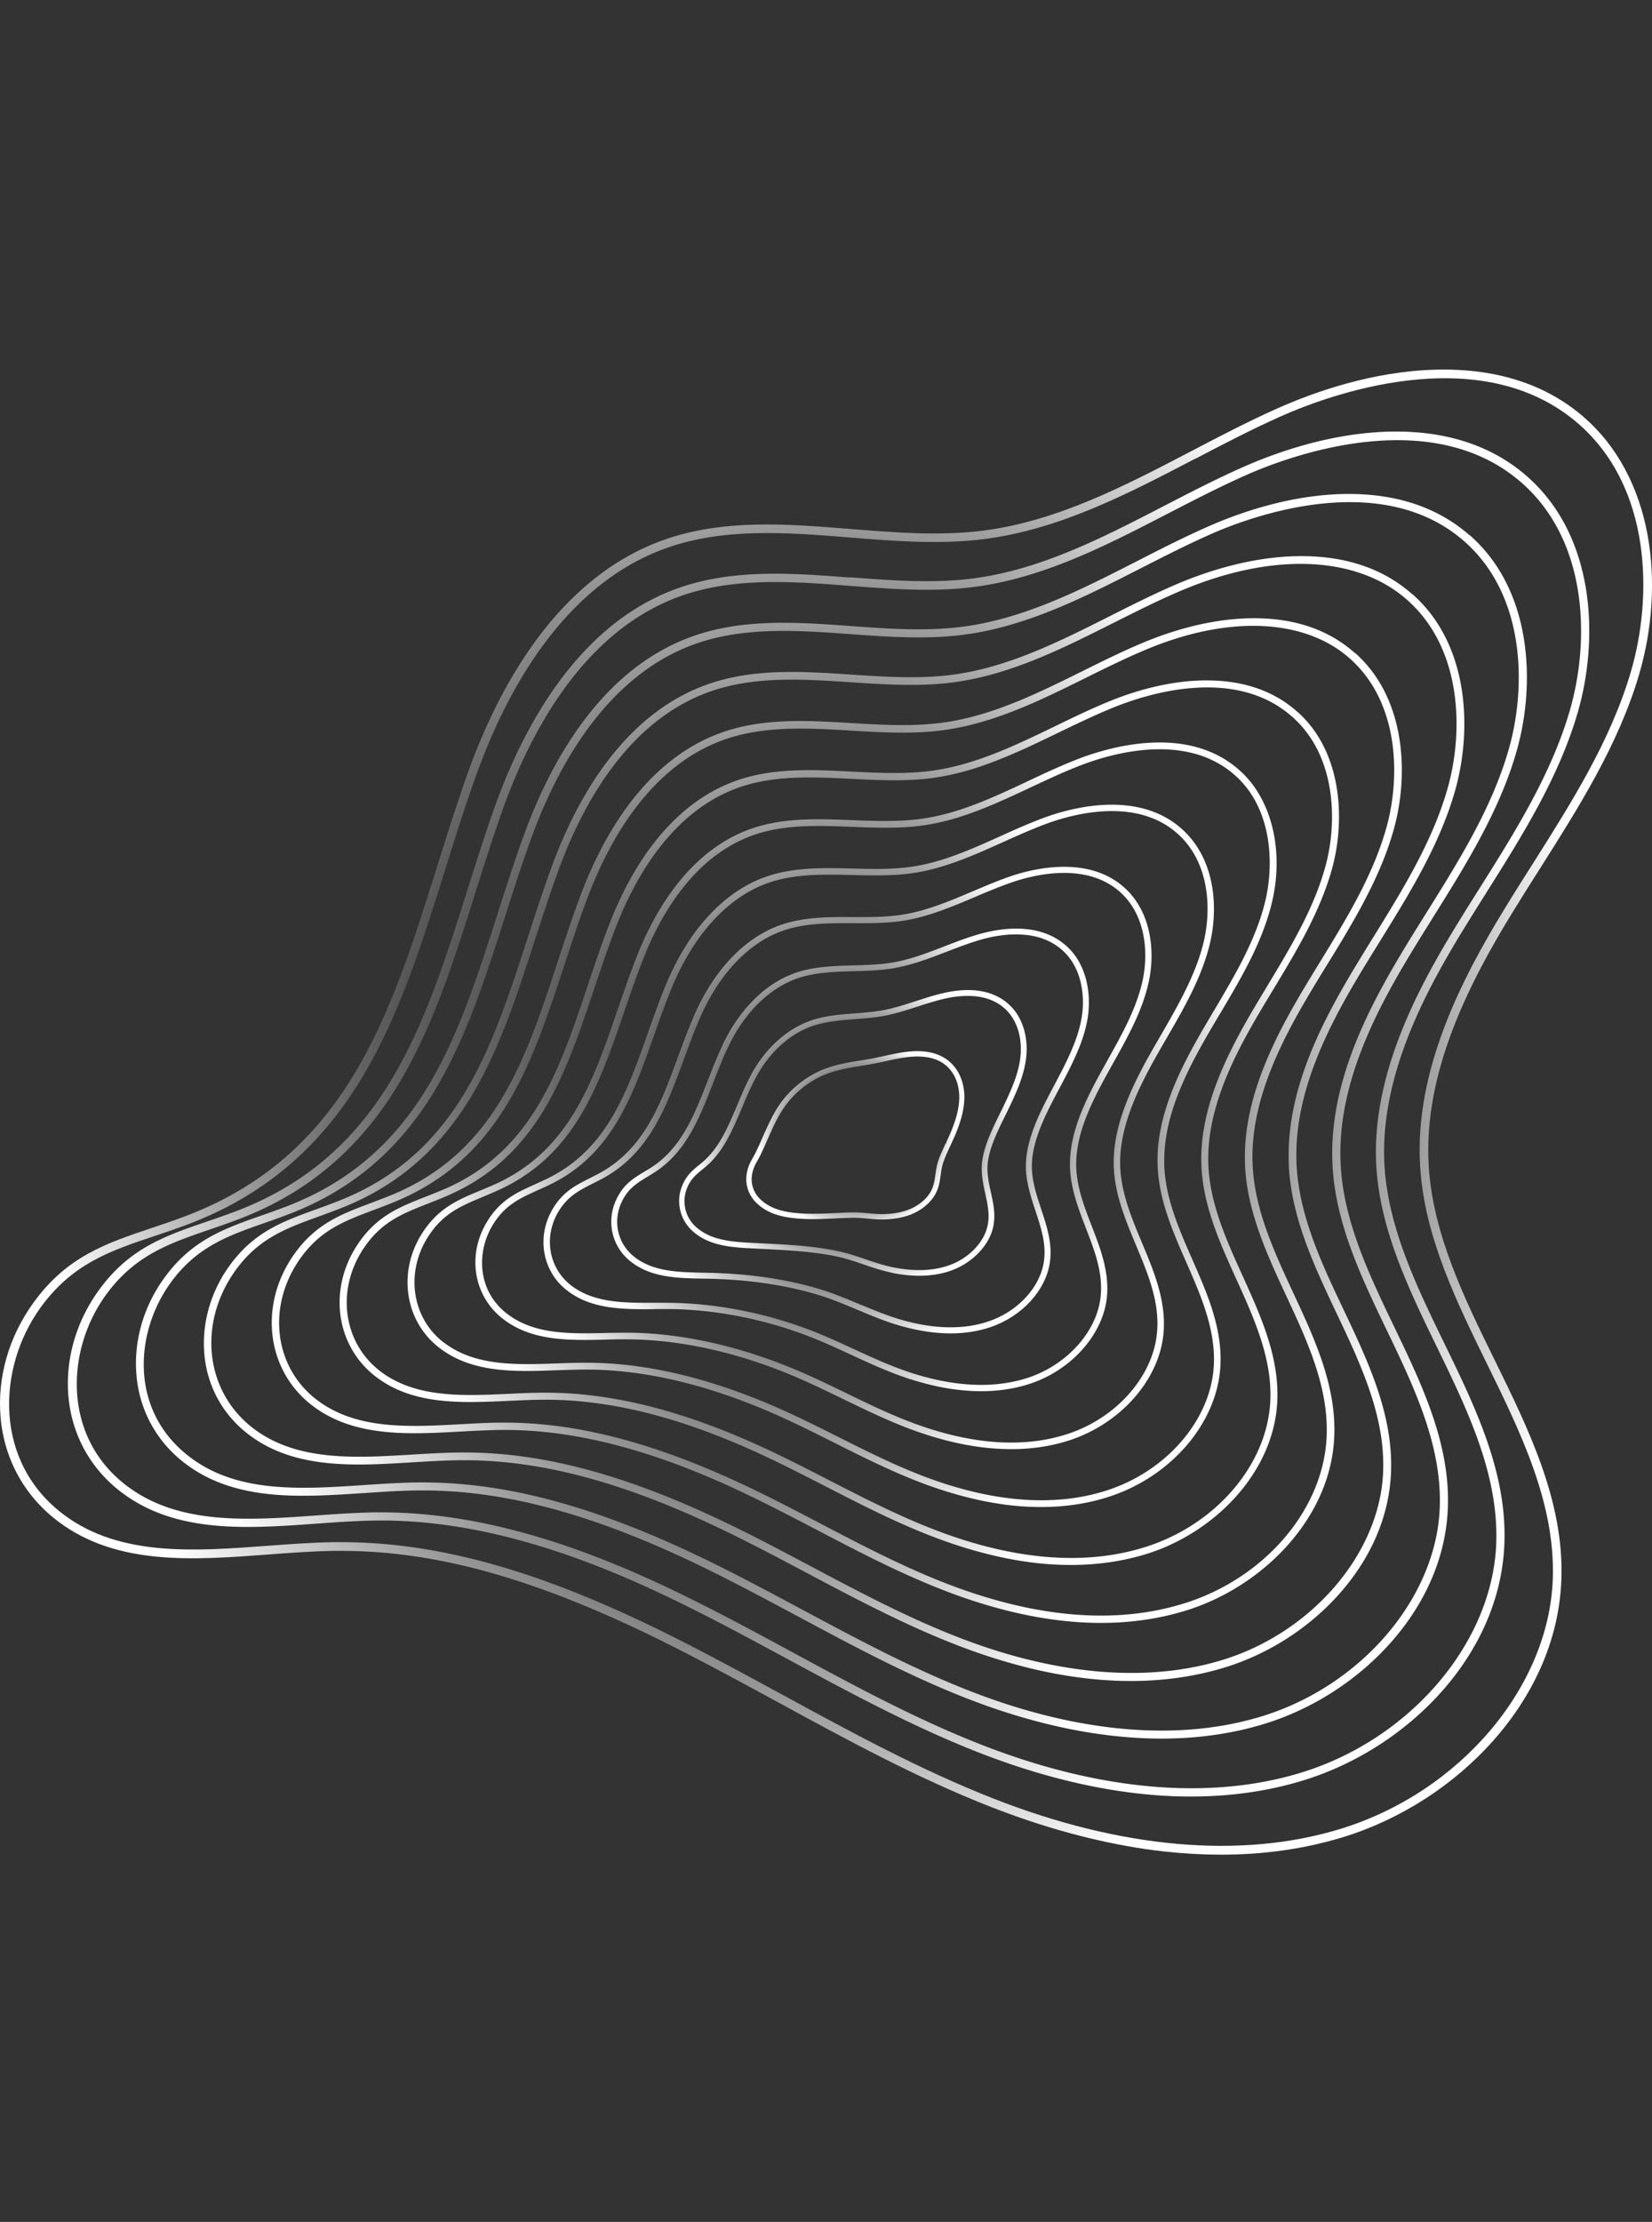 <svg xmlns="http://www.w3.org/2000/svg" width="380" height="511" fill="none" viewBox="0 0 380 511">
  <rect x="0" y="0" width="380" height="511" fill="#333333" stroke="none"/>
  <g clip-path="url(#a)">
    <path fill="url(#b)" d="m354.13 199.909.063-.095c8.91-14.074 18.137-28.608 22.878-44.829 3.071-10.479 3.755-21.77 1.941-31.788-2.02-11.211-7.064-20.609-14.589-27.177-8.75-7.649-20.221-11.338-34.094-11.004-14.541.365-28.001 5.104-36.735 9.016-6.65 2.974-13.221 6.409-19.585 9.732-15.194 7.936-30.912 16.141-47.983 18.288-9.975 1.256-20.396.413-30.467-.398-14.414-1.161-29.321-2.369-43.131 2.608-24.405 8.794-37.88 34.047-44.897 53.702-2.497 7.029-4.772 14.248-6.968 21.277-10.755 34.285-20.921 66.678-58.356 80.624-2.514.939-4.964 1.766-7.382 2.577-10.421 3.498-19.426 6.519-27.094 17.11-5.712 7.872-8.4 17.27-7.59 26.493.86 9.685 5.617 18.208 13.428 24.013 13.524 10.05 31.072 8.73 48.047 7.458 5.076-.382 10.342-.779 15.353-.843h1.512c22.575 0 46.169 6.79 76.19 21.929 8.226 4.151 16.435 8.619 24.358 12.929 15.703 8.555 31.931 17.397 48.89 24.028 12.123 4.739 24.024 7.983 35.367 9.669 1.575.238 3.166.429 4.725.604 4.359.477 8.639.715 12.823.715 9.864 0 19.219-1.335 27.922-3.975 13.268-4.039 25.614-11.959 34.778-22.311 9.784-11.068 15.194-23.917 15.623-37.163.589-17.843-7.493-34.301-15.305-50.22-7-14.248-14.223-28.973-15.209-44.637-1.353-21.563 9.434-42.3 18.996-57.964 2.116-3.466 4.343-6.981 6.491-10.368Zm-79.119-94.427c6.317-3.308 12.855-6.71 19.394-9.637 10.357-4.643 45.931-18.224 68.714 1.654 16.864 14.725 17.023 39.867 12.043 56.914-4.661 15.95-13.809 30.373-22.639 44.319l-.064.096c-2.164 3.403-4.391 6.917-6.507 10.4-9.705 15.902-20.682 37.004-19.282 59.124 1.002 16.061 8.336 30.962 15.416 45.401 7.7 15.696 15.671 31.932 15.098 49.265-.827 25.014-21.446 49.265-49.001 57.646-22.703 6.901-50.211 4.5-79.516-6.966-16.832-6.583-32.997-15.393-48.683-23.932-7.955-4.326-16.18-8.81-24.406-12.961-23.037-11.608-42.049-18.224-59.804-20.848-5.87-.858-11.518-1.288-17.246-1.288H76.97c-5.06.064-10.341.462-15.48.843-16.61 1.241-33.792 2.529-46.71-7.076-16.276-12.102-15.544-33.777-5.426-47.755 7.303-10.082 16.021-13.008 26.124-16.395 2.386-.795 4.837-1.622 7.43-2.592 17.246-6.424 30.387-17.397 40.187-33.553 8.735-14.392 13.905-30.883 19.394-48.407 2.18-6.965 4.439-14.153 6.937-21.134 6.857-19.242 20.014-43.969 43.687-52.493 13.412-4.818 28.097-3.642 42.32-2.497 10.166.827 20.666 1.67 30.848.382 17.421-2.195 33.283-10.48 48.636-18.494l.095-.048v.032Z"/>
    <path fill="url(#c)" d="M195.624 132.834c-13.333-1.018-27.11-2.083-39.901 2.528-22.576 8.158-35.113 31.439-41.668 49.52-2.338 6.52-4.47 13.23-6.507 19.719-9.927 31.422-19.314 61.112-53.424 74.024a219.574 219.574 0 0 1-6.682 2.37c-9.546 3.276-17.787 6.09-24.803 15.87-5.202 7.252-7.652 15.918-6.889 24.378.812 8.906 5.203 16.761 12.378 22.104 12.52 9.367 28.78 8.206 44.515 7.077 4.614-.334 9.386-.668 14-.732h1.162c27.364 0 53.36 11.323 70.622 19.91 7.637 3.801 15.289 7.935 22.687 11.927l.239.127c14.223 7.681 28.923 15.632 44.26 21.579 11.026 4.278 21.844 7.204 32.138 8.714 1.527.223 3.086.43 4.613.589 3.93.429 7.78.636 11.551.636 9.116 0 17.755-1.225 25.805-3.689 12.171-3.721 23.498-10.989 31.915-20.467 8.988-10.145 13.968-21.929 14.414-34.062.604-16.347-6.73-31.423-13.826-46.021-6.348-13.04-12.902-26.541-13.762-40.869-1.145-19.782 8.767-38.881 17.549-53.304a645.134 645.134 0 0 1 5.743-9.223l.159-.271c8.194-13.008 16.673-26.477 21.017-41.457 4.693-16.204 4.423-40.153-11.726-54.306-8.066-7.06-18.662-10.495-31.405-10.24-13.38.286-25.805 4.595-33.872 8.157-6.125 2.719-12.234 5.868-18.2 8.953-13.985 7.236-28.446 14.71-44.101 16.682-9.164 1.16-18.742.429-28.017-.287l.016.064Zm120.96 135.391c.891 14.726 7.525 28.386 13.953 41.601 6.984 14.375 14.207 29.244 13.634 45.114-.843 22.883-19.743 45.067-44.96 52.764-20.794 6.345-45.995 4.198-72.866-6.218-15.241-5.9-29.878-13.819-44.101-21.516-7.462-4.039-15.162-8.205-22.926-12.054-13.189-6.551-33.251-15.632-55.27-18.876-5.536-.811-10.977-1.224-16.212-1.224H86.66c-4.661.048-9.466.397-14.112.731-15.384 1.098-31.278 2.227-43.226-6.71-14.891-11.1-14.287-31.01-5.091-43.843 6.65-9.271 14.637-12.006 23.864-15.17l.128-.048c2.131-.732 4.327-1.479 6.602-2.354 15.719-5.947 27.746-16.061 36.735-30.898 8.003-13.214 12.776-28.321 17.835-44.335l.032-.127c2.036-6.425 4.136-13.088 6.443-19.528 6.412-17.699 18.63-40.471 40.506-48.375 12.393-4.468 25.964-3.435 39.121-2.417 9.355.716 19.012 1.463 28.383.271 16.005-2.02 30.61-9.574 44.754-16.889 5.902-3.053 11.996-6.201 18.105-8.905 9.546-4.214 42.303-16.554 63.24 1.781 15.48 13.549 15.671 36.655 11.137 52.334-4.264 14.726-12.664 28.068-20.794 40.98a632.687 632.687 0 0 0-5.918 9.51c-8.91 14.662-18.996 34.094-17.819 54.401Z"/>
    <path fill="url(#d)" d="M338.032 123.102c-7.366-6.488-17.055-9.669-28.717-9.494-12.234.207-23.61 4.087-30.992 7.299-5.679 2.481-11.327 5.359-16.832 8.174-12.759 6.52-25.964 13.262-40.219 15.075-8.385 1.066-17.119.446-25.583-.175-12.25-.89-24.914-1.797-36.656 2.465-20.825 7.554-32.391 28.831-38.421 45.353-2.228 6.107-4.232 12.356-6.173 18.415-9.1 28.449-17.691 55.324-48.381 67.187a202.984 202.984 0 0 1-5.998 2.178c-8.655 3.054-16.132 5.678-22.48 14.615-4.71 6.647-6.889 14.55-6.173 22.279.764 8.126 4.773 15.313 11.312 20.195 11.518 8.683 26.505 7.681 40.999 6.711h.159c4.136-.286 8.4-.572 12.473-.604h.97c19.299 0 39.965 5.693 64.911 17.89 7.191 3.514 14.383 7.378 21.351 11.1 12.775 6.838 25.98 13.93 39.774 19.209 9.832 3.769 19.505 6.361 28.78 7.729 5.171.763 10.198 1.145 15.067 1.145 8.368 0 16.243-1.129 23.578-3.371 11.073-3.388 21.382-10.003 29.05-18.622 8.194-9.223 12.76-19.925 13.205-30.946.605-14.836-5.982-28.528-12.345-41.775-5.696-11.863-11.599-24.123-12.299-37.163-.97-17.811 7.589-34.587 16.085-48.645 1.75-2.894 3.612-5.868 5.25-8.508 7.478-11.958 15.21-24.33 19.139-38.101 4.232-14.805 3.93-36.703-10.802-49.647l-.032.032Zm-31.517 144.996c.732 13.406 6.698 25.825 12.489 37.863 6.268 13.04 12.744 26.525 12.171 40.885-.843 20.736-18.057 40.868-40.935 47.881-18.885 5.789-41.779 3.896-66.216-5.47-13.666-5.232-26.824-12.292-39.567-19.114-6.968-3.737-14.16-7.586-21.414-11.132-18.758-9.16-35.208-14.71-50.29-16.92-5.219-.763-10.405-1.161-15.465-1.161h-.97c-4.216.048-8.543.334-12.728.62-14.16.939-28.796 1.925-39.774-6.345-14.016-10.495-12.918-28.401-4.757-39.93 6.014-8.46 13.237-11.004 21.606-13.946 1.83-.636 3.897-1.368 6.045-2.195 14.176-5.47 25.026-14.678 33.188-28.147 7.27-12.006 11.645-25.698 16.307-40.248 1.925-6.027 3.914-12.261 6.125-18.288 5.903-16.156 17.166-36.941 37.324-44.256 11.375-4.118 23.832-3.228 35.924-2.353 8.527.62 17.357 1.256 25.916.159 14.574-1.845 27.922-8.667 40.84-15.266 5.441-2.783 11.073-5.661 16.721-8.126 8.735-3.801 38.692-14.901 57.768 1.892 14.08 12.372 14.318 33.458 10.246 47.754-3.851 13.517-11.519 25.778-18.933 37.625-1.734 2.783-3.548 5.661-5.266 8.524-8.639 14.296-17.341 31.375-16.355 49.694Z"/>
    <path fill="url(#e)" d="M324.841 136.65c-6.555-5.804-15.114-8.746-25.439-8.746h-.589c-11.073.111-21.414 3.578-28.128 6.44-5.25 2.243-10.437 4.867-15.464 7.395-11.551 5.82-23.499 11.831-36.338 13.469-7.573.97-15.48.445-23.132-.063-11.169-.748-22.719-1.511-33.426 2.401-19.028 6.949-29.64 26.238-35.192 41.186-2.116 5.678-4.041 11.673-5.759 16.968-8.273 25.539-16.069 49.663-43.402 60.46-1.83.732-3.595 1.368-5.297 1.988-7.78 2.815-14.494 5.248-20.19 13.374-4.2 6.027-6.125 13.183-5.457 20.164.716 7.347 4.36 13.851 10.262 18.303 10.548 7.967 24.262 7.14 37.515 6.329 3.707-.222 7.557-.461 11.232-.493h.732c17.787 0 36.639 5.057 59.247 15.887 6.666 3.196 13.316 6.726 19.807 10.161 11.328 6.011 23.037 12.213 35.256 16.841 8.893 3.371 17.564 5.693 25.757 6.885 4.535.668 8.973 1.002 13.285 1.002 7.637 0 14.891-1.049 21.669-3.133 9.975-3.069 19.266-9.032 26.187-16.792 7.398-8.301 11.534-17.922 11.98-27.845.604-13.326-5.218-25.634-10.866-37.545-5.06-10.671-10.278-21.707-10.851-33.427-.779-15.997 6.969-31.2 14.637-43.985 1.496-2.497 3.071-5.025 4.614-7.522 6.761-10.909 13.762-22.199 17.278-34.746 3.754-13.406 3.42-33.236-9.896-44.972l-.032.016Zm-28.398 131.305c.588 12.07 5.886 23.265 11.009 34.094 5.552 11.704 11.28 23.806 10.691 36.702-.843 18.59-16.371 36.687-36.91 43-16.976 5.232-37.578 3.594-59.55-4.723-12.123-4.58-23.784-10.766-35.08-16.761-6.444-3.419-13.094-6.949-19.839-10.177-16.785-8.047-31.613-12.929-45.311-14.948a100.882 100.882 0 0 0-14.716-1.098h-.732c-3.723.032-7.589.271-11.343.493-12.935.78-26.299 1.606-36.322-5.979-11.025-8.333-12.934-23.821-4.423-36.034 5.362-7.665 11.837-10.003 19.33-12.722 1.719-.62 3.484-1.272 5.346-2.004 12.632-4.993 22.353-13.326 29.703-25.459 6.539-10.798 10.516-23.09 14.732-36.114l.048-.143c1.798-5.518 3.643-11.243 5.696-16.761 5.425-14.598 15.75-33.411 34.142-40.121 10.357-3.769 21.716-3.022 32.741-2.29 7.717.509 15.703 1.049 23.435.047 13.142-1.685 25.217-7.76 36.926-13.644l.128-.063c4.963-2.497 10.102-5.089 15.241-7.284 21.128-9.032 40.665-8.285 52.295 2.004 12.696 11.195 12.966 30.262 9.355 43.159-3.453 12.308-10.374 23.471-17.071 34.301a549.287 549.287 0 0 0-4.614 7.537c-7.796 13.008-15.671 28.513-14.876 44.988h-.031Z"/>
    <path fill="url(#f)" d="M311.654 150.183c-5.966-5.311-13.746-7.999-23.165-7.999h-.191c-9.911.032-19.202 3.054-25.264 5.582-4.757 1.988-9.482 4.325-14.096 6.615-10.325 5.105-21.001 10.4-32.455 11.863-6.778.875-13.826.462-20.683.048-10.087-.604-20.507-1.224-30.18 2.322-17.246 6.345-26.903 23.615-31.963 37.004-1.925 5.089-3.659 10.353-5.329 15.441l-.032.112c-7.43 22.628-14.446 43.985-38.406 53.733-1.607.652-3.134 1.225-4.598 1.781-6.904 2.592-12.855 4.834-17.882 12.134-7.955 11.64-6.046 26.445 4.455 34.46 9.561 7.283 21.987 6.615 34.03 5.963 3.246-.175 6.619-.366 9.832-.382h.43c16.1 0 33.649 4.532 53.631 13.867 6.157 2.878 12.266 6.075 18.153 9.144 9.896 5.184 20.141 10.527 30.848 14.519 7.764 2.894 15.337 4.897 22.513 5.947 4.088.604 8.082.906 11.948.906 6.888 0 13.427-.954 19.552-2.846 8.878-2.751 17.151-8.062 23.324-14.948 6.586-7.363 10.325-15.918 10.771-24.728.604-11.831-4.471-22.756-9.387-33.315-4.407-9.478-8.957-19.274-9.387-29.674-.588-14.169 6.332-27.829 13.174-39.326a333.584 333.584 0 0 1 3.977-6.536c6.046-9.859 12.298-20.068 15.4-31.391 3.294-12.006 2.912-29.769-8.973-40.312l-.047.016Zm-25.281 117.629c.446 10.75 5.075 20.704 9.546 30.325 4.837 10.384 9.816 21.102 9.228 32.52-.859 16.729-14.383 32.409-32.885 38.134-15.29 4.739-33.092 3.387-52.9-3.976-10.596-3.944-20.794-9.271-30.721-14.471-5.903-3.085-11.996-6.281-18.153-9.144-14.764-6.885-28.033-11.147-40.553-12.992-4.694-.683-9.339-1.033-13.81-1.033h-.429c-3.294 0-6.667.206-9.928.381-11.71.636-23.817 1.304-32.885-5.613-9.769-7.442-11.519-21.245-4.089-32.123 4.725-6.853 10.166-8.905 17.135-11.529 1.48-.556 3.007-1.129 4.598-1.781 24.691-10.05 31.819-31.772 39.376-54.799 1.67-5.088 3.388-10.336 5.329-15.457 4.948-13.055 14.319-29.896 30.96-36.002 9.339-3.419 19.585-2.815 29.497-2.227 6.92.414 14.064.843 21.016-.063 11.726-1.511 22.544-6.854 33.029-12.054 4.55-2.258 9.259-4.58 13.968-6.552 18.948-7.919 36.449-7.124 46.822 2.115 11.296 10.035 11.614 27.05 8.464 38.579-3.039 11.1-9.228 21.198-15.257 31.025a501.979 501.979 0 0 0-3.93 6.472c-6.968 11.704-14.016 25.651-13.412 40.265h-.016Z"/>
    <path fill="url(#g)" d="M298.448 163.732c-5.314-4.771-12.266-7.204-20.667-7.252h-.222c-8.671 0-16.833 2.561-22.162 4.723-4.328 1.75-8.608 3.833-12.744 5.837-9.1 4.404-18.519 8.952-28.558 10.256-5.998.78-12.218.462-18.248.159-9.005-.461-18.312-.938-26.951 2.259-15.448 5.724-24.151 21.006-28.732 32.822-1.798 4.643-3.405 9.446-4.964 14.105-6.587 19.719-12.823 38.34-33.41 47.023a149.515 149.515 0 0 1-3.946 1.59c-6.014 2.369-11.2 4.405-15.543 10.893-6.874 10.257-5.108 23.345 4.104 30.437 8.575 6.615 19.744 6.09 30.531 5.597 2.784-.127 5.647-.27 8.448-.27h.143c14.652 0 30.355 3.88 47.999 11.863 5.584 2.529 11.121 5.375 16.498 8.126 8.496 4.373 17.278 8.874 26.442 12.213 6.65 2.417 13.125 4.103 19.25 5.009 3.644.541 7.176.795 10.628.795 6.157 0 11.98-.858 17.421-2.544 7.764-2.417 15.034-7.076 20.46-13.103 5.791-6.441 9.1-13.915 9.561-21.627.605-10.321-3.723-19.862-7.907-29.101-3.754-8.285-7.652-16.841-7.939-25.937-.397-12.356 5.696-24.458 11.726-34.667 1.082-1.844 2.211-3.705 3.293-5.502 5.33-8.826 10.85-17.953 13.555-28.067 2.816-10.607 2.402-26.303-8.05-35.653l-.016.016Zm-81.409 188.854c-9.085-3.307-17.819-7.792-26.267-12.133-5.378-2.767-10.93-5.613-16.546-8.158-12.775-5.772-24.374-9.366-35.462-11.004a89.663 89.663 0 0 0-13.205-1.002h-.175c-2.801 0-5.696.143-8.528.27-10.5.493-21.35.986-29.449-5.247-8.527-6.568-10.134-18.701-3.754-28.227 4.057-6.043 8.782-7.919 14.796-10.273 1.272-.508 2.609-1.017 3.977-1.606 21.271-8.984 27.619-27.94 34.333-48.008l.032-.096c1.543-4.596 3.134-9.35 4.9-13.93 4.455-11.497 12.903-26.366 27.778-31.884 8.321-3.069 17.453-2.608 26.314-2.163 6.094.302 12.394.636 18.535-.175 10.294-1.335 19.839-5.947 29.067-10.416 4.12-1.987 8.368-4.039 12.648-5.788 8.05-3.276 28.192-9.605 41.349 2.226 9.912 8.858 10.277 23.854 7.573 33.999-2.641 9.891-8.098 18.908-13.364 27.638l-.223.382a731.115 731.115 0 0 0-3.086 5.152c-6.126 10.416-12.346 22.788-11.948 35.558.302 9.43 4.263 18.144 8.082 26.556 4.104 9.049 8.352 18.399 7.763 28.322-.859 14.551-12.727 28.226-28.859 33.252-13.349 4.166-28.908 3.069-46.25-3.229l-.031-.016Z"/>
    <path fill="url(#h)" d="M267.806 267.51c-.207-10.496 4.805-20.626 10.262-30.024.827-1.431 1.686-2.862 2.529-4.293l.128-.207c4.613-7.776 9.402-15.839 11.677-24.728 3.102-12.102.302-24.267-7.143-30.978-12.012-10.908-30.228-5.47-37.499-2.639-3.818 1.494-7.637 3.276-11.312 5.009l-.095.048c-7.876 3.705-16.021 7.521-24.644 8.65-5.171.684-10.564.477-15.782.271-7.923-.318-16.117-.636-23.738 2.194-13.65 5.121-21.398 18.415-25.503 28.656-1.67 4.182-3.134 8.476-4.566 12.61-5.759 16.809-11.2 32.68-28.43 40.36-1.098.493-2.148.923-3.182 1.352-5.171 2.147-9.625 4.007-13.316 9.7-5.775 8.89-4.153 20.244 3.77 26.414 7.605 5.931 17.501 5.582 27.094 5.232 2.307-.08 4.694-.159 7.001-.159 13.014.031 27.221 3.339 42.255 9.843 4.98 2.147 9.912 4.628 14.717 7.045 7.111 3.578 14.477 7.267 22.146 9.97 5.504 1.941 10.882 3.308 15.973 4.056 3.182.477 6.284.699 9.307.699 5.409 0 10.532-.747 15.305-2.258 14.366-4.516 25.026-16.761 25.933-29.769.62-8.826-2.959-16.983-6.428-24.887-3.118-7.092-6.332-14.423-6.475-22.183l.016.016Zm-165.857 41.154c-7.271-5.677-8.735-16.124-3.42-24.33 3.42-5.279 7.477-6.965 12.6-9.096l.143-.064c.986-.413 2.02-.842 3.07-1.319 17.867-7.967 23.403-24.14 29.29-41.298 1.416-4.135 2.879-8.413 4.534-12.531 3.977-9.955 11.471-22.852 24.596-27.766 7.319-2.735 15.353-2.401 23.133-2.099 5.282.207 10.739.43 16.037-.27 8.877-1.161 17.134-5.041 25.2-8.826 3.66-1.717 7.446-3.498 11.217-4.961 7-2.735 24.516-7.983 35.876 2.337 8.527 7.681 8.925 20.657 6.666 29.419-2.228 8.683-6.953 16.634-11.519 24.347a631.532 631.532 0 0 0-2.641 4.484c-5.568 9.589-10.691 19.957-10.468 30.834.159 8.095 3.436 15.569 6.618 22.804 3.389 7.713 6.889 15.696 6.3 24.14-.859 12.372-11.073 24.044-24.835 28.385-11.407 3.594-24.739 2.751-39.598-2.496-7.589-2.688-14.908-6.361-22.003-9.923-4.789-2.402-9.753-4.898-14.764-7.061-10.549-4.564-20.794-7.601-30.451-9.017a88.158 88.158 0 0 0-12.41-.954h-.302c-2.243 0-4.534.08-6.794.159-9.275.334-18.9.684-26.043-4.898h-.032Z"/>
    <path fill="url(#i)" d="M144.76 308.029c11.392.095 23.96 2.798 36.354 7.839 4.343 1.765 8.639 3.849 12.823 5.884 5.775 2.799 11.741 5.709 17.978 7.808 4.359 1.479 8.623 2.529 12.679 3.117a55.63 55.63 0 0 0 7.987.604c4.677 0 9.1-.652 13.221-1.972 11.948-3.816 20.937-14.025 21.844-24.807.62-7.331-2.212-14.105-4.964-20.673-2.466-5.9-5.012-11.99-5.027-18.431-.016-8.666 4.216-17.301 8.813-25.364.653-1.145 1.305-2.29 1.973-3.434 3.914-6.759 7.955-13.756 9.832-21.453 1.973-8.141 1.384-19.337-6.22-26.318-10.198-9.35-25.726-5.041-31.931-2.751-3.404 1.256-6.793 2.783-10.071 4.262-6.65 2.99-13.523 6.091-20.73 7.045-4.375.588-8.909.477-13.332.365-6.841-.174-13.921-.349-20.507 2.147-9.26 3.515-17.167 12.213-22.258 24.474-1.543 3.705-2.879 7.506-4.184 11.179-4.9 13.899-9.546 27.034-23.435 33.649-.843.398-1.654.763-2.466 1.145-4.295 1.924-7.986 3.594-11.009 8.476-4.741 7.633-3.294 17.063 3.42 22.39 6.635 5.264 15.273 5.073 23.642 4.882 1.734-.048 3.691-.095 5.568-.063Zm-28.271-5.996c-6.921-5.502-6.793-14.439-3.071-20.434 2.785-4.484 6.126-5.995 10.358-7.903.811-.366 1.638-.732 2.497-1.145 14.446-6.886 19.187-20.307 24.199-34.508 1.288-3.658 2.625-7.426 4.152-11.1 4.948-11.879 12.553-20.275 21.414-23.646 6.317-2.386 13.253-2.211 19.983-2.052 4.455.112 9.052.223 13.523-.381 7.43-1.002 14.398-4.135 21.176-7.188 3.245-1.463 6.602-2.974 9.943-4.214 5.95-2.195 20.81-6.361 30.403 2.449 7.128 6.535 7.653 17.126 5.775 24.855-1.829 7.49-5.822 14.375-9.673 21.07-.668 1.145-1.32 2.29-1.988 3.435-4.694 8.237-9.021 17.095-9.005 26.112 0 6.758 2.625 12.992 5.139 19.019 2.8 6.694 5.441 13.008 4.836 19.957-.859 10.209-9.418 19.878-20.809 23.503-9.467 3.038-20.556 2.449-32.949-1.749-6.125-2.067-12.044-4.946-17.803-7.744-4.184-2.036-8.512-4.135-12.919-5.916-8.448-3.435-16.927-5.788-25.216-7.013-3.994-.588-7.923-.906-11.678-.938h-.859c-1.575 0-3.182.032-4.757.064-8.098.19-16.466.381-22.671-4.548v.015Z"/>
    <path fill="url(#j)" d="M150.392 301.063h4.057c10.039.159 20.571 2.179 30.451 5.836 3.675 1.352 7.302 3.022 10.803 4.644 4.47 2.067 9.1 4.198 13.936 5.725 3.198 1.001 6.332 1.749 9.323 2.178 2.307.334 4.535.509 6.714.509 3.962 0 7.7-.557 11.153-1.686 9.545-3.116 16.848-11.274 17.771-19.846.62-5.82-1.464-11.227-3.484-16.474-1.814-4.691-3.691-9.542-3.564-14.662.159-7.156 3.723-14.153 7.35-20.721.43-.779.859-1.542 1.289-2.321 3.213-5.757 6.539-11.704 8.002-18.224 1.496-6.663.875-15.855-5.298-21.643-8.352-7.824-21.239-4.612-26.378-2.863-2.959 1.002-5.918 2.274-8.798 3.483-5.393 2.29-10.977 4.659-16.768 5.454-3.564.493-7.239.477-10.803.462-5.775-.016-11.773-.048-17.341 2.099l-.08.031c-7.828 3.07-14.541 10.257-18.948 20.26-1.416 3.228-2.641 6.552-3.819 9.764-4.041 11.004-7.859 21.388-18.423 26.938-.525.271-1.034.541-1.543.795l-.223.112c-3.42 1.717-6.364 3.212-8.718 7.267-3.612 6.234-2.323 13.962 3.086 18.367 5.68 4.628 13.11 4.58 20.269 4.548l-.016-.032Zm45.74-88.734c3.612 0 7.35.032 11.009-.477 5.967-.827 11.646-3.228 17.151-5.566 2.832-1.209 5.775-2.449 8.687-3.435 4.9-1.67 17.118-4.755 24.93 2.545 5.743 5.374 6.284 13.993 4.884 20.275-1.416 6.313-4.677 12.165-7.859 17.842-.43.779-.859 1.543-1.289 2.322-3.723 6.726-7.366 13.914-7.525 21.388-.127 5.407 1.798 10.4 3.659 15.235 2.052 5.295 3.978 10.32 3.389 15.791-.859 8.03-7.764 15.695-16.785 18.637-7.541 2.449-16.387 2.115-26.298-1.002-4.741-1.495-9.339-3.61-13.81-5.677-3.516-1.622-7.143-3.292-10.85-4.659a97.14 97.14 0 0 0-19.41-4.962 89.424 89.424 0 0 0-11.502-.954c-.716 0-1.432-.016-2.148-.016h-1.925c-6.921.032-14.096.08-19.362-4.23-4.853-3.96-5.998-10.909-2.737-16.538 2.148-3.689 4.789-5.025 8.13-6.711a92.005 92.005 0 0 0 1.782-.906c11.041-5.805 14.955-16.443 19.092-27.718 1.177-3.18 2.386-6.488 3.786-9.668 4.264-9.685 10.739-16.618 18.232-19.528 5.33-2.052 11.169-2.02 16.833-1.988h-.064Z"/>
    <path fill="url(#k)" d="M166.287 240.19c-1.305 2.735-2.418 5.597-3.5 8.364-3.15 8.094-6.125 15.743-13.38 20.196-.271.159-.525.318-.78.477l-.238.143c-2.657 1.59-4.757 2.847-6.444 6.123-2.529 4.929-1.4 10.813 2.737 14.327 4.741 4.024 10.993 4.135 17.039 4.246.795 0 1.591.032 2.386.048 8.862.254 17.358 1.574 24.581 3.832 2.911.907 5.775 2.115 8.607 3.308 3.229 1.368 6.586 2.767 10.07 3.737 1.989.557 3.962.97 5.839 1.256 1.878.271 3.707.414 5.457.414 3.278 0 6.332-.477 9.148-1.431 7.239-2.449 12.744-8.429 13.682-14.885.637-4.325-.7-8.364-2.004-12.276-1.162-3.499-2.355-7.109-2.116-10.909.366-5.614 3.436-11.418 5.902-16.093l.589-1.098c2.53-4.786 5.155-9.716 6.205-15.107 1.002-5.184.366-12.372-4.391-16.951-6.301-6.075-15.735-4.469-20.81-2.974-2.546.747-5.107 1.733-7.605 2.703-4.12 1.591-8.384 3.244-12.727 3.849-2.689.397-5.489.461-8.258.54-4.741.128-9.641.255-14.223 2.052-6.459 2.576-12.059 8.301-15.782 16.109h.016Zm31.453 60.205.048-.413c-2.816-1.177-5.712-2.401-8.703-3.34-3.882-1.208-8.129-2.162-12.648-2.83-3.961-.589-8.098-.938-12.298-1.066l-2.402-.047c-5.807-.112-11.821-.223-16.18-3.928-3.659-3.101-4.646-8.301-2.403-12.658 1.512-2.926 3.453-4.087 5.919-5.566l.127-.08c.302-.175.605-.365.907-.556 7.652-4.691 10.707-12.547 13.968-20.943 1.066-2.72 2.148-5.55 3.421-8.206 3.564-7.49 8.909-12.976 15.05-15.425 4.344-1.717 9.133-1.845 13.762-1.972 2.753-.064 5.6-.143 8.416-.556 4.487-.637 8.83-2.306 13.03-3.928 2.45-.939 4.98-1.925 7.494-2.672 4.773-1.415 13.666-2.942 19.473 2.656 4.375 4.214 4.932 10.877 3.993 15.711-1.002 5.184-3.579 10.034-6.061 14.726l-.589 1.097c-2.529 4.786-5.68 10.734-6.061 16.649-.255 4.071.986 7.808 2.179 11.434 1.305 3.928 2.53 7.633 1.941 11.641-.875 5.963-5.998 11.513-12.775 13.787-5.616 1.892-12.219 1.797-19.648-.271-3.373-.938-6.651-2.321-9.833-3.641l-.159.366.032.031Z"/>
    <path fill="url(#l)" d="M205.105 292.715c.668.143 1.336.254 1.988.349 1.512.223 2.975.334 4.375.334 2.673 0 5.139-.397 7.366-1.208 4.773-1.718 8.639-5.693 9.594-9.891.652-2.847.064-5.518-.509-8.126-.509-2.274-1.018-4.644-.668-7.109.493-3.403 2.195-6.869 3.85-10.241l.62-1.256c2.068-4.262 3.691-7.856 4.264-11.879.668-4.787-.636-9.382-3.468-12.261-4.328-4.389-10.66-4.118-15.226-3.1-2.211.492-4.439 1.208-6.602 1.908-2.784.906-5.664 1.829-8.512 2.258-1.845.286-3.723.429-5.536.572-3.755.287-7.621.573-11.248 2.084-5.06 2.115-9.514 6.329-12.537 11.894-1.257 2.322-2.291 4.787-3.293 7.172-2.18 5.169-4.248 10.051-8.258 13.31l-.254.207c-1.782 1.447-3.182 2.576-4.184 5.105-1.416 3.562-.446 7.681 2.402 10.257 3.898 3.53 9.132 3.784 14.191 4.039l.923.048c6.173.302 12.553.604 18.153 1.797 2.084.445 4.121 1.144 6.109 1.812 2.084.716 4.248 1.447 6.475 1.893l-.015.032Zm17.484-63.673c3.166 0 6.475.795 8.973 3.34 2.562 2.592 3.707 6.774 3.102 11.163-.54 3.832-2.115 7.315-4.136 11.481l-.62 1.257c-1.687 3.45-3.437 7.012-3.962 10.622-.382 2.704.159 5.184.684 7.586.557 2.56 1.098 4.977.509 7.537-.859 3.785-4.375 7.379-8.766 8.953-3.691 1.32-8.082 1.479-13.03.461-2.164-.445-4.28-1.16-6.332-1.86-2.02-.684-4.089-1.4-6.252-1.845a63.266 63.266 0 0 0-3.628-.652c-4.725-.7-9.816-.938-14.748-1.177l-.923-.047c-4.836-.239-9.832-.493-13.395-3.706-2.451-2.21-3.278-5.756-2.069-8.809.875-2.211 2.1-3.197 3.803-4.58l.254-.207c4.264-3.467 6.38-8.492 8.639-13.819.987-2.353 2.021-4.786 3.246-7.045 2.879-5.311 7.095-9.334 11.884-11.322 3.437-1.415 7.207-1.702 10.914-1.988 1.83-.143 3.723-.286 5.584-.572 2.944-.445 5.887-1.4 8.719-2.306 2.02-.652 4.295-1.399 6.475-1.877 1.527-.333 3.261-.588 5.043-.588h.032Z"/>
    <path fill="url(#m)" d="M209.705 241.796c-2.18.143-4.359.636-6.539 1.113-1.177.254-2.291.509-3.404.684-.462.079-.923.159-1.4.238l-.319.048c-3.134.509-6.379 1.05-9.402 2.401a22.746 22.746 0 0 0-9.26 7.665c-1.622 2.338-2.8 4.993-3.945 7.585-.78 1.782-1.527 3.467-2.387 4.962-.668 1.161-1.145 2.258-1.336 3.848-.27 2.179.509 4.453 2.052 6.075 2.466 2.56 5.664 3.292 7.844 3.61.62.095 1.225.159 1.829.206 2.88.255 5.839.112 8.782-.031 1.448-.064 2.816-.128 4.169-.143 1.05 0 2.148.095 3.198.19 1.034.096 2.1.207 3.182.207h.159c2.688-.032 4.963-.445 6.936-1.288 2.403-1.018 4.439-2.815 5.425-4.802.7-1.384.875-2.688 1.082-4.103.143-1.034.302-2.099.684-3.181.43-1.192.987-2.385 1.591-3.689.493-1.065 1.018-2.179 1.448-3.292 1.146-2.91 1.686-5.311 1.734-7.553.048-2.926-.859-5.598-2.529-7.506-2.148-2.449-5.41-3.546-9.61-3.244h.016Zm8.225 21.213-.397-.063c-.573 1.224-1.162 2.496-1.607 3.721-.446 1.224-.605 2.353-.764 3.482-.175 1.273-.35 2.465-.955 3.674-.875 1.733-2.672 3.308-4.82 4.214-1.83.779-3.946 1.161-6.459 1.193-1.066 0-2.148-.096-3.214-.191-1.018-.096-2.084-.207-3.166-.207h-.159c-1.368 0-2.753.08-4.28.159-2.832.127-5.759.27-8.543.032-3.023-.27-6.444-.891-8.91-3.451-1.304-1.352-1.941-3.26-1.718-5.073.175-1.399.589-2.321 1.193-3.387.875-1.526 1.639-3.244 2.434-5.073 1.114-2.528 2.26-5.136 3.835-7.378a21.315 21.315 0 0 1 8.75-7.252c2.88-1.288 6.046-1.813 9.1-2.306l1.734-.286a88.254 88.254 0 0 0 3.58-.731c2.052-.446 4.184-.923 6.252-1.066 3.835-.254 6.73.684 8.608 2.831 1.479 1.686 2.275 4.055 2.227 6.679-.032 2.083-.557 4.357-1.655 7.14-.413 1.065-.922 2.147-1.4 3.196l.366.175-.032-.032Z"/>
  </g>
  <defs>
    <radialGradient id="b" cx="0" cy="0" r="1" gradientTransform="matrix(180.685 0 0 180.601 190.007 255.774)" gradientUnits="userSpaceOnUse">
      <stop offset=".45" stop-color="#fff" stop-opacity="0"/>
      <stop offset=".55" stop-color="#fff" stop-opacity=".16"/>
      <stop offset=".77" stop-color="#fff" stop-opacity=".55"/>
      <stop offset="1" stop-color="#fff"/>
    </radialGradient>
    <radialGradient id="c" cx="0" cy="0" r="1" gradientTransform="matrix(166.255 0 0 166.178 190.612 256.251)" gradientUnits="userSpaceOnUse">
      <stop offset=".45" stop-color="#fff" stop-opacity="0"/>
      <stop offset=".55" stop-color="#fff" stop-opacity=".16"/>
      <stop offset=".77" stop-color="#fff" stop-opacity=".55"/>
      <stop offset="1" stop-color="#fff"/>
    </radialGradient>
    <radialGradient id="d" cx="0" cy="0" r="1" gradientTransform="matrix(151.809 0 0 151.739 191.234 256.728)" gradientUnits="userSpaceOnUse">
      <stop offset=".45" stop-color="#fff" stop-opacity="0"/>
      <stop offset=".55" stop-color="#fff" stop-opacity=".16"/>
      <stop offset=".77" stop-color="#fff" stop-opacity=".55"/>
      <stop offset="1" stop-color="#fff"/>
    </radialGradient>
    <radialGradient id="e" cx="0" cy="0" r="1" gradientTransform="matrix(137.395 0 0 137.331 191.837 257.237)" gradientUnits="userSpaceOnUse">
      <stop offset=".45" stop-color="#fff" stop-opacity="0"/>
      <stop offset=".55" stop-color="#fff" stop-opacity=".16"/>
      <stop offset=".77" stop-color="#fff" stop-opacity=".55"/>
      <stop offset="1" stop-color="#fff"/>
    </radialGradient>
    <radialGradient id="f" cx="0" cy="0" r="1" gradientTransform="matrix(122.981 0 0 122.924 192.443 257.73)" gradientUnits="userSpaceOnUse">
      <stop offset=".45" stop-color="#fff" stop-opacity="0"/>
      <stop offset=".55" stop-color="#fff" stop-opacity=".16"/>
      <stop offset=".77" stop-color="#fff" stop-opacity=".55"/>
      <stop offset="1" stop-color="#fff"/>
    </radialGradient>
    <radialGradient id="g" cx="0" cy="0" r="1" gradientTransform="matrix(108.551 0 0 108.501 193.063 258.207)" gradientUnits="userSpaceOnUse">
      <stop offset=".45" stop-color="#fff" stop-opacity="0"/>
      <stop offset=".55" stop-color="#fff" stop-opacity=".16"/>
      <stop offset=".77" stop-color="#fff" stop-opacity=".55"/>
      <stop offset="1" stop-color="#fff"/>
    </radialGradient>
    <radialGradient id="h" cx="0" cy="0" r="1" gradientTransform="matrix(94.137 0 0 94.093 193.715 258.684)" gradientUnits="userSpaceOnUse">
      <stop offset=".45" stop-color="#fff" stop-opacity="0"/>
      <stop offset=".55" stop-color="#fff" stop-opacity=".16"/>
      <stop offset=".77" stop-color="#fff" stop-opacity=".55"/>
      <stop offset="1" stop-color="#fff"/>
    </radialGradient>
    <radialGradient id="i" cx="0" cy="0" r="1" gradientTransform="matrix(79.739 0 0 79.702 194.303 259.177)" gradientUnits="userSpaceOnUse">
      <stop offset=".45" stop-color="#fff" stop-opacity="0"/>
      <stop offset=".55" stop-color="#fff" stop-opacity=".16"/>
      <stop offset=".77" stop-color="#fff" stop-opacity=".55"/>
      <stop offset="1" stop-color="#fff"/>
    </radialGradient>
    <radialGradient id="j" cx="0" cy="0" r="1" gradientTransform="matrix(65.309 0 0 65.279 194.923 259.654)" gradientUnits="userSpaceOnUse">
      <stop offset=".45" stop-color="#fff" stop-opacity="0"/>
      <stop offset=".55" stop-color="#fff" stop-opacity=".16"/>
      <stop offset=".77" stop-color="#fff" stop-opacity=".55"/>
      <stop offset="1" stop-color="#fff"/>
    </radialGradient>
    <radialGradient id="k" cx="0" cy="0" r="1" gradientTransform="matrix(50.926 0 0 50.903 195.545 260.115)" gradientUnits="userSpaceOnUse">
      <stop offset=".45" stop-color="#fff" stop-opacity="0"/>
      <stop offset=".55" stop-color="#fff" stop-opacity=".16"/>
      <stop offset=".77" stop-color="#fff" stop-opacity=".55"/>
      <stop offset="1" stop-color="#fff"/>
    </radialGradient>
    <radialGradient id="l" cx="0" cy="0" r="1" gradientTransform="matrix(36.576 0 0 36.559 196.163 260.576)" gradientUnits="userSpaceOnUse">
      <stop offset=".45" stop-color="#fff" stop-opacity="0"/>
      <stop offset=".55" stop-color="#fff" stop-opacity=".16"/>
      <stop offset=".77" stop-color="#fff" stop-opacity=".55"/>
      <stop offset="1" stop-color="#fff"/>
    </radialGradient>
    <radialGradient id="m" cx="0" cy="0" r="1" gradientTransform="matrix(22.417 0 0 22.406 196.771 261.085)" gradientUnits="userSpaceOnUse">
      <stop offset=".45" stop-color="#fff" stop-opacity="0"/>
      <stop offset=".55" stop-color="#fff" stop-opacity=".16"/>
      <stop offset=".77" stop-color="#fff" stop-opacity=".55"/>
      <stop offset="1" stop-color="#fff"/>
    </radialGradient>
    <clipPath id="a">
      <path fill="#fff" d="M0 85h380v341.548H0z"/>
    </clipPath>
  </defs>
</svg>
